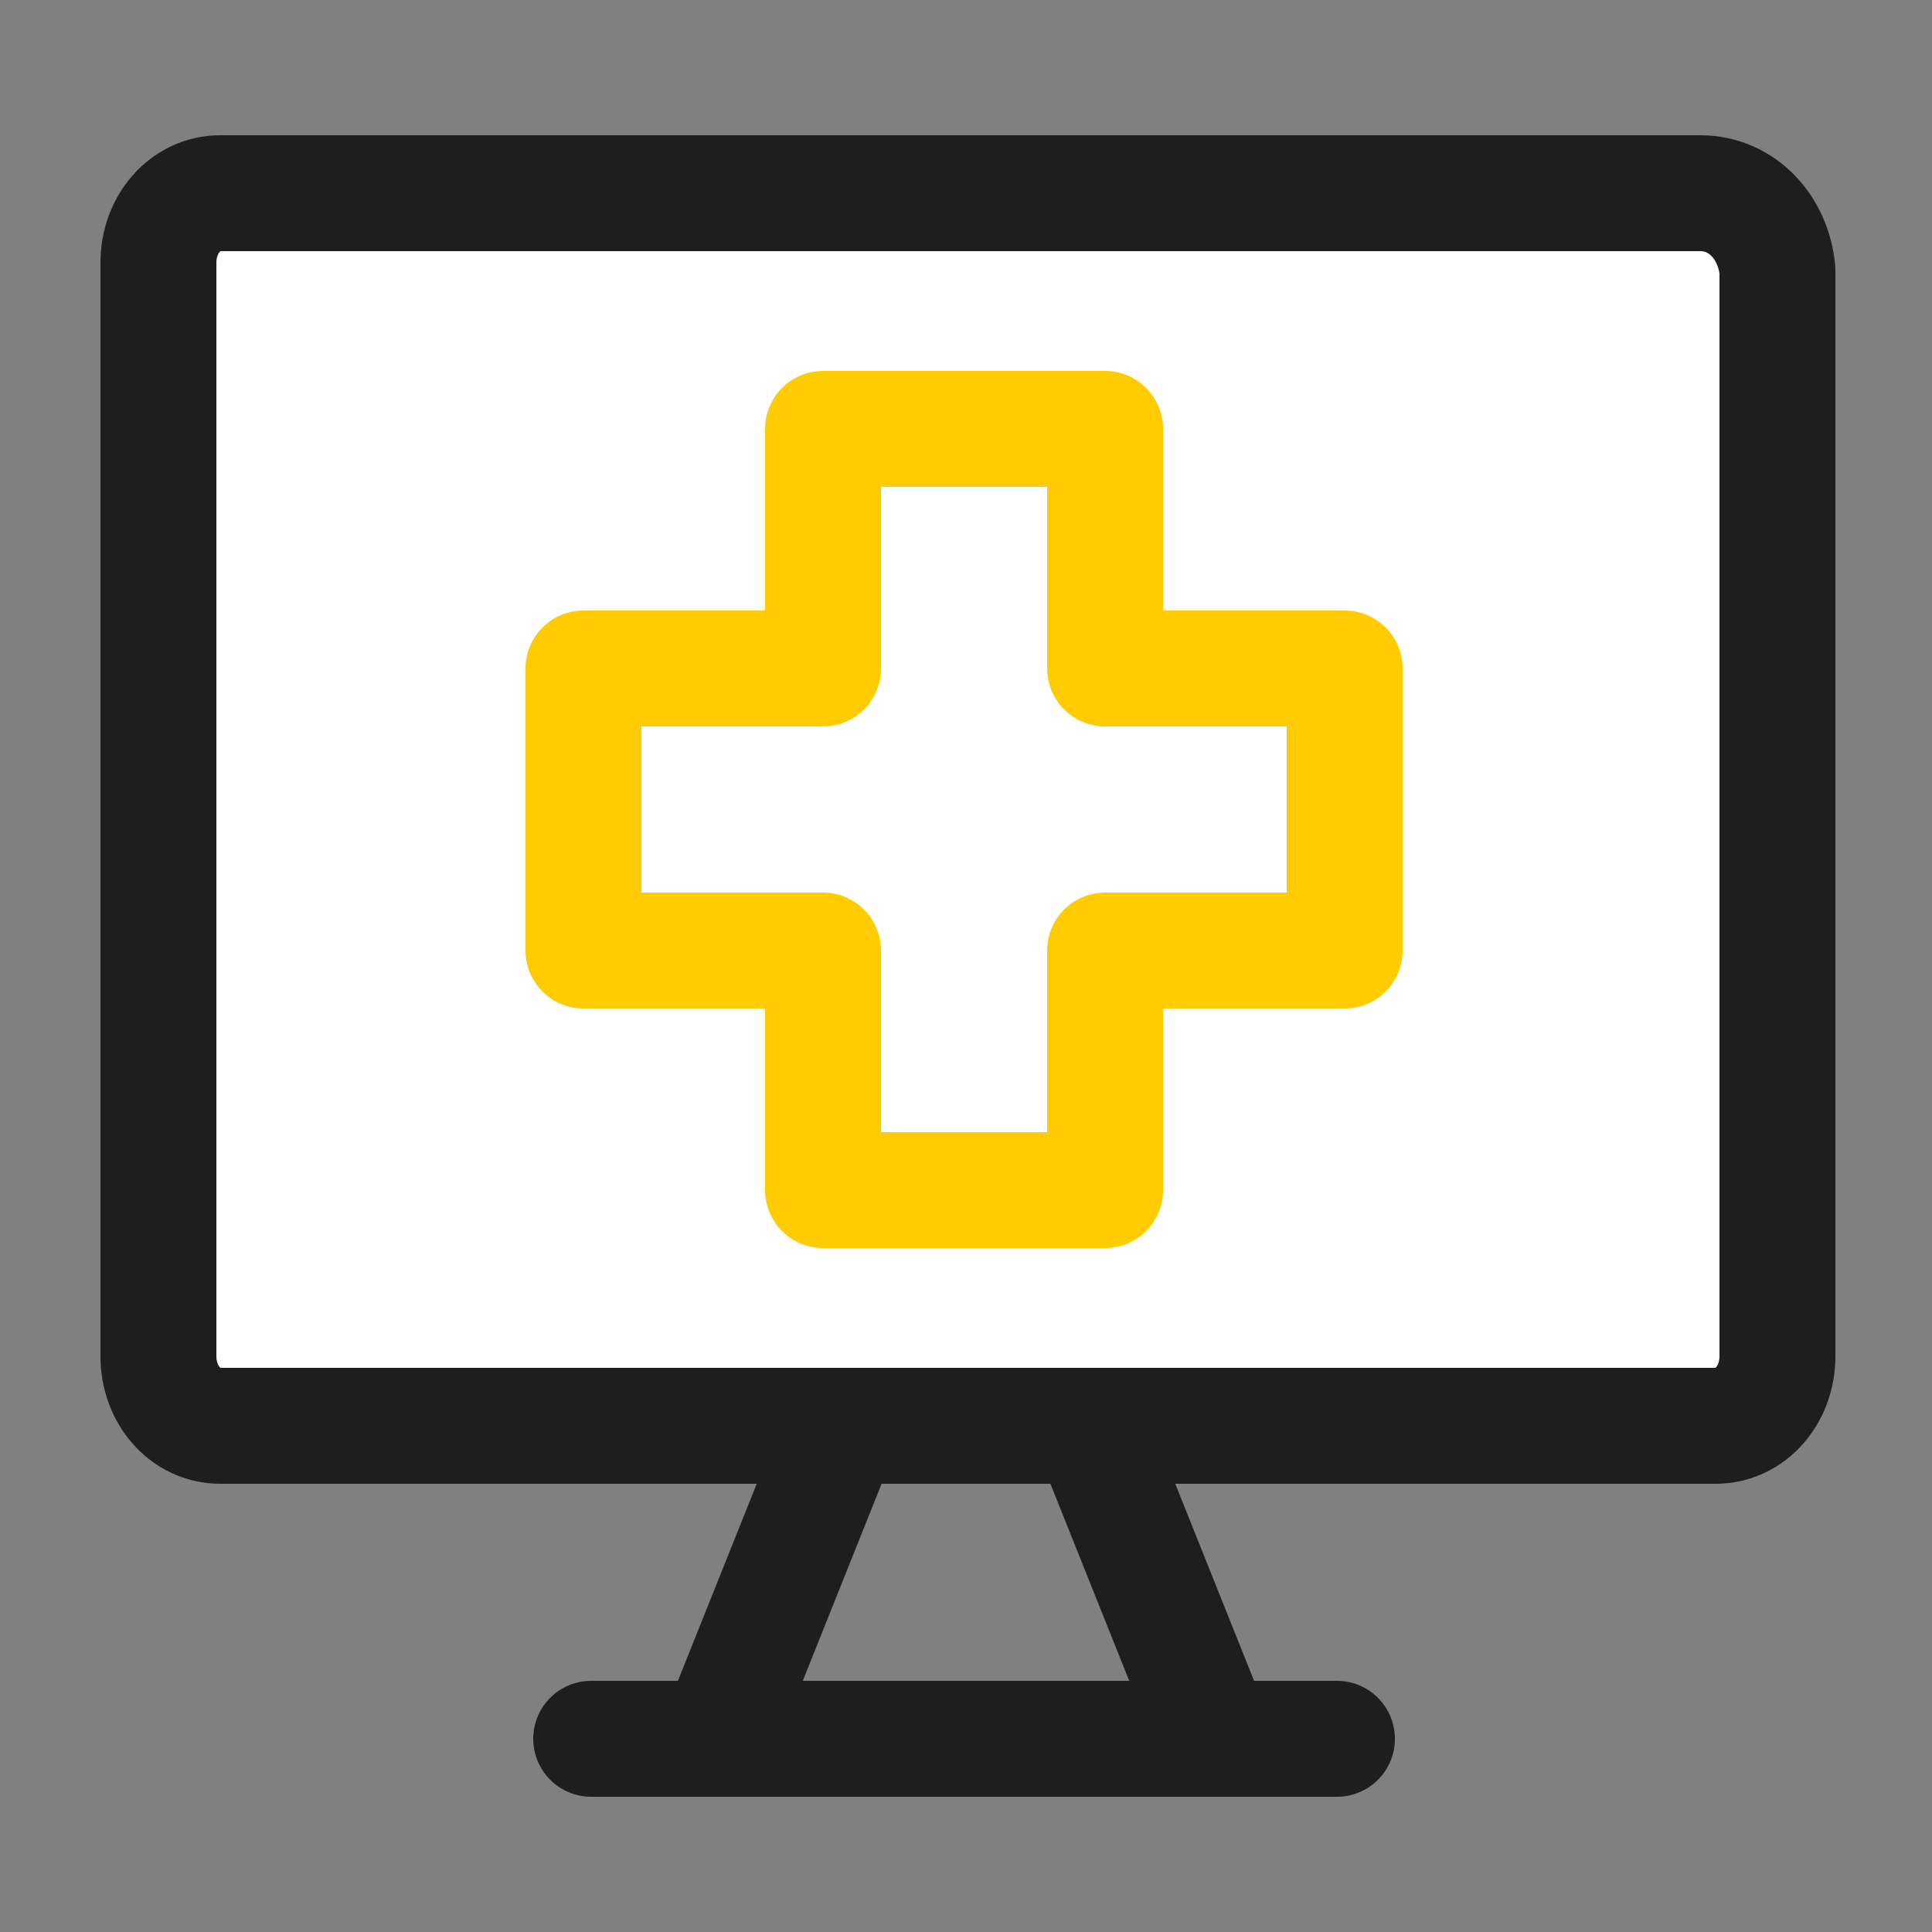 <?xml version="1.0" encoding="utf-8" standalone="no"?><!-- Generator: Adobe Illustrator 28.3.0, SVG Export Plug-In . SVG Version: 6.00 Build 0)  -->
<svg version="1.1" id="Layer_1" xmlns="http://www.w3.org/2000/svg" xmlns:xlink="http://www.w3.org/1999/xlink" x="0px" y="0px" viewBox="0 0 50 50" style="enable-background:new 0 0 50 50;" xml:space="preserve">
  <rect x="0" y="0" width="50" height="50" fill="#808080" stroke="none"/>
  <style type="text/css">
	.st0{fill:#FFFFFF;stroke:#1E1E1E;stroke-width:3;stroke-linecap:round;stroke-linejoin:round;}
	.st1{fill:none;stroke:#1E1E1E;stroke-width:3;stroke-linecap:round;stroke-linejoin:round;}
	.st2{fill:none;stroke:#FFCC02;stroke-width:3;stroke-linecap:round;stroke-linejoin:round;}
</style>
  <path class="st0" d="M44,5H5.7C4.8,5,4.1,5.8,4.1,6.8v28.3c0,1,0.7,1.8,1.6,1.8h38.7c0.9,0,1.6-0.8,1.6-1.8V7C45.9,5.9,45.1,5,44,5
	L44,5z" />
  <path class="st1" d="M21.8,36.9l-3.2,8" />
  <path class="st1" d="M28.2,36.9l3.2,8" />
  <path class="st1" d="M15.3,45h19.3" />
  <path class="st2" d="M28.6,11.1h-7.3v6.2h-6.2v7.3h6.2v6.2h7.3v-6.2h6.2v-7.3h-6.2C28.6,17.3,28.6,11.1,28.6,11.1z" />
</svg>